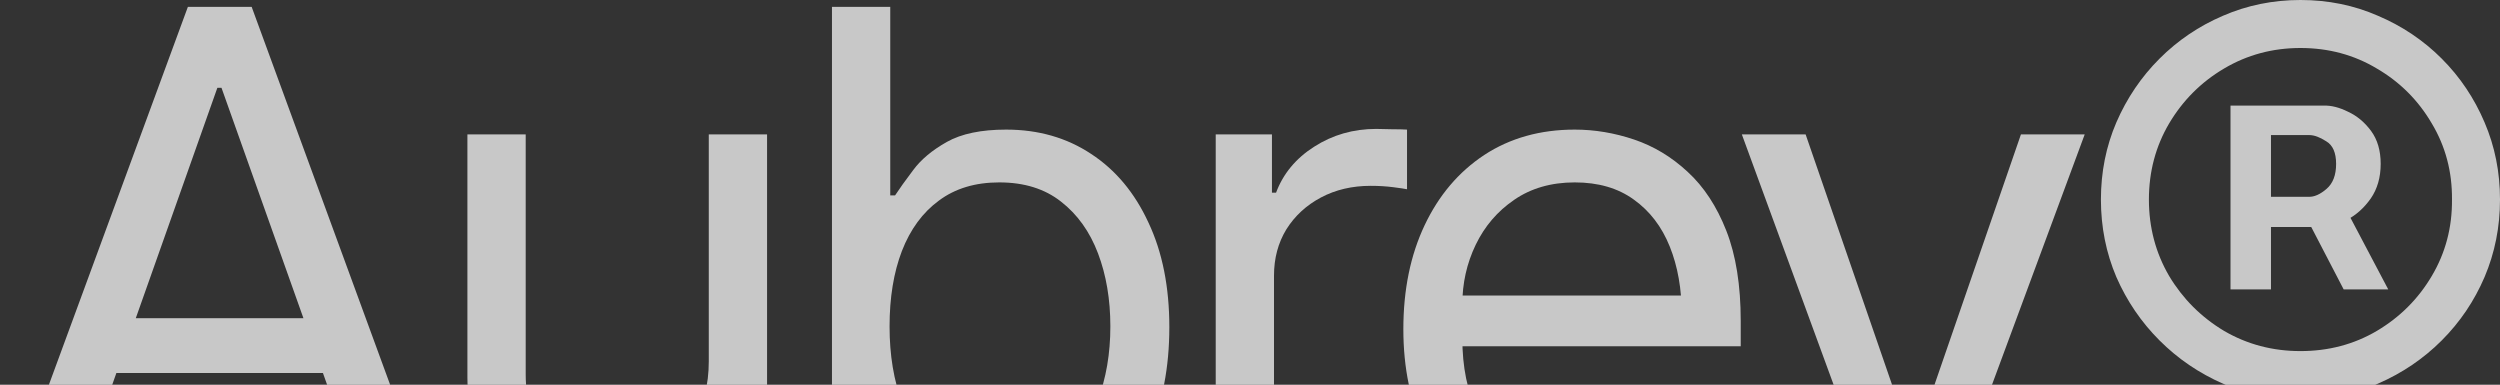 <svg width="1280" height="197" viewBox="0 0 1280 197" fill="none" xmlns="http://www.w3.org/2000/svg">
<rect x="0" y="0" width="1280" height="197" fill="#333333" stroke="none"/>
<g clip-path="url(#clip0_276_243)">
<path d="M33.353 265.069H0L96.197 3.511H128.848L224.694 265.069H191.692L113.4 44.939H111.294L33.353 265.069ZM45.641 162.903H179.404V190.99H45.641V162.903Z" fill="#EDEDED" fill-opacity="0.8"/>
<path d="M362.896 185.022V68.813H392.738V265.069H362.896V231.716H360.789C356.108 241.664 348.911 250.148 339.197 257.17C329.601 264.191 317.371 267.644 302.509 267.527C290.221 267.527 279.337 264.894 269.858 259.627C260.379 254.244 252.889 246.052 247.389 235.051C242.005 224.051 239.314 210.183 239.314 193.448V68.813H269.156V191.692C269.156 205.853 273.193 217.205 281.268 225.748C289.46 234.291 299.817 238.504 312.339 238.387C319.829 238.387 327.436 236.514 335.16 232.769C343.001 228.907 349.554 223.056 354.821 215.215C360.204 207.257 362.896 197.193 362.896 185.022Z" fill="#EDEDED" fill-opacity="0.8"/>
<path d="M515.491 269.282C502.969 269.282 492.905 267.176 485.298 262.963C477.691 258.633 471.84 253.776 467.744 248.393C463.648 242.892 460.488 238.387 458.264 234.876H454.753V265.069H425.964V3.511H455.807V100.059H458.264C460.488 96.665 463.589 92.335 467.568 87.069C471.547 81.686 477.281 76.888 484.771 72.675C492.261 68.462 502.384 66.355 515.14 66.355C531.641 66.355 546.153 70.51 558.675 78.819C571.197 87.011 580.968 98.713 587.99 113.927C595.129 129.024 598.698 146.871 598.698 167.468C598.698 188.182 595.187 206.204 588.166 221.535C581.144 236.748 571.372 248.51 558.85 256.819C546.328 265.128 531.875 269.282 515.491 269.282ZM511.629 242.249C524.151 242.249 534.625 238.913 543.051 232.243C551.477 225.455 557.797 216.385 562.01 205.034C566.34 193.682 568.505 181.043 568.505 167.116C568.505 153.307 566.398 140.844 562.185 129.726C557.972 118.608 551.653 109.773 543.227 103.219C534.918 96.665 524.385 93.389 511.629 93.389C499.341 93.389 489.043 96.49 480.734 102.692C472.425 108.778 466.105 117.379 461.775 128.497C457.562 139.498 455.456 152.371 455.456 167.116C455.456 181.862 457.621 194.911 461.951 206.262C466.281 217.497 472.6 226.333 480.909 232.769C489.335 239.089 499.575 242.249 511.629 242.249Z" fill="#EDEDED" fill-opacity="0.8"/>
<path d="M622.446 265.069V68.813H651.235V98.655H653.341C656.969 88.942 663.464 81.101 672.826 75.132C682.306 69.047 692.897 66.004 704.6 66.004C706.823 66.004 709.573 66.062 712.85 66.18C716.127 66.18 718.643 66.238 720.398 66.355V96.9C719.345 96.665 717.005 96.314 713.377 95.846C709.749 95.378 705.887 95.144 701.791 95.144C692.312 95.144 683.827 97.133 676.337 101.112C668.847 105.091 662.938 110.533 658.607 117.438C654.394 124.343 652.288 132.242 652.288 141.136V265.069H622.446Z" fill="#EDEDED" fill-opacity="0.8"/>
<path d="M810.15 269.282C791.308 269.282 774.983 265.069 761.173 256.643C747.481 248.217 736.949 236.456 729.576 221.359C722.203 206.145 718.517 188.533 718.517 168.521C718.517 148.392 722.144 130.662 729.4 115.331C736.656 100.001 746.837 88.005 759.945 79.345C773.169 70.685 788.617 66.355 806.288 66.355C816.469 66.355 826.592 68.052 836.657 71.446C846.721 74.84 855.849 80.34 864.041 87.947C872.35 95.554 878.962 105.618 883.878 118.14C888.793 130.662 891.25 146.051 891.25 164.308V177.298H739.933V151.318H874.925L861.057 161.148C861.057 148.041 859.009 136.397 854.913 126.215C850.817 116.034 844.673 108.017 836.481 102.166C828.406 96.314 818.342 93.389 806.288 93.389C794.234 93.389 783.877 96.373 775.217 102.341C766.674 108.193 760.12 115.858 755.556 125.337C750.992 134.817 748.71 144.998 748.71 155.882V173.085C748.71 187.948 751.284 200.528 756.434 210.827C761.583 221.125 768.78 228.966 778.025 234.349C787.271 239.616 797.979 242.249 810.15 242.249C817.991 242.249 825.129 241.137 831.566 238.913C838.002 236.573 843.561 233.12 848.242 228.556C852.924 223.875 856.493 218.141 858.951 211.353L888.091 219.779C885.048 229.61 879.899 238.27 872.643 245.76C865.504 253.132 856.61 258.925 845.96 263.138C835.311 267.234 823.374 269.282 810.15 269.282Z" fill="#EDEDED" fill-opacity="0.8"/>
<path d="M926.584 338.446C921.434 338.563 916.87 338.212 912.891 337.393C908.912 336.574 906.104 335.754 904.465 334.935L912.189 308.604L915.173 309.306C925.238 311.646 933.664 311.12 940.452 307.726C947.356 304.449 953.383 295.731 958.532 281.57L964.15 266.122L891.826 68.813H924.477L978.544 225.397H980.651L1034.72 68.813H1067.37L984.162 293.507C980.417 303.689 975.794 312.115 970.294 318.785C964.793 325.456 958.415 330.371 951.16 333.531C943.904 336.808 935.712 338.446 926.584 338.446Z" fill="#EDEDED" fill-opacity="0.8"/>
<path d="M1142.02 148.158V54.067H1189.77C1193.63 53.95 1197.79 55.003 1202.23 57.227C1206.8 59.333 1210.72 62.61 1214 67.057C1217.27 71.504 1218.91 77.122 1218.91 83.909C1218.91 90.814 1217.21 96.724 1213.82 101.639C1210.43 106.437 1206.39 110.065 1201.71 112.523C1197.03 114.98 1192.58 116.209 1188.37 116.209H1153.96V100.761H1182.05C1184.86 100.878 1187.9 99.533 1191.18 96.724C1194.45 93.915 1196.09 89.644 1196.09 83.909C1196.09 78.175 1194.39 74.313 1191 72.323C1187.72 70.217 1184.86 69.164 1182.4 69.164H1162.74V148.158H1142.02ZM1199.25 103.57L1222.77 148.158H1199.95L1176.78 103.57H1199.25ZM1177.83 204.331C1163.79 204.331 1150.57 201.698 1138.16 196.432C1125.87 191.049 1115.05 183.676 1105.69 174.314C1096.32 164.951 1088.95 154.126 1083.57 141.838C1078.3 129.433 1075.67 116.209 1075.67 102.166C1075.67 88.122 1078.3 74.957 1083.57 62.669C1088.95 50.264 1096.32 39.38 1105.69 30.018C1115.05 20.655 1125.87 13.341 1138.16 8.075C1150.57 2.692 1163.79 0 1177.83 0C1191.99 0 1205.22 2.692 1217.51 8.075C1229.91 13.341 1240.8 20.655 1250.16 30.018C1259.52 39.38 1266.83 50.264 1272.1 62.669C1277.37 74.957 1280 88.122 1280 102.166C1280 116.209 1277.37 129.433 1272.1 141.838C1266.83 154.126 1259.52 164.951 1250.16 174.314C1240.8 183.676 1229.91 191.049 1217.51 196.432C1205.22 201.698 1191.99 204.331 1177.83 204.331ZM1177.83 179.756C1192.23 179.756 1205.28 176.303 1216.98 169.399C1228.8 162.377 1238.16 153.015 1245.07 141.312C1252.09 129.492 1255.54 116.443 1255.42 102.166C1255.54 87.888 1252.09 74.898 1245.07 63.195C1238.16 51.375 1228.8 42.013 1216.98 35.108C1205.28 28.087 1192.23 24.576 1177.83 24.576C1163.56 24.576 1150.51 28.087 1138.69 35.108C1126.99 42.013 1117.62 51.375 1110.6 63.195C1103.7 74.898 1100.24 87.888 1100.24 102.166C1100.24 116.443 1103.7 129.492 1110.6 141.312C1117.62 153.015 1126.99 162.377 1138.69 169.399C1150.51 176.303 1163.56 179.756 1177.83 179.756Z" fill="#EDEDED" fill-opacity="0.8"/>
</g>
<defs>
<clipPath id="clip0_276_243">
<rect width="1280" height="197" fill="white"/>
</clipPath>
</defs>
</svg>
